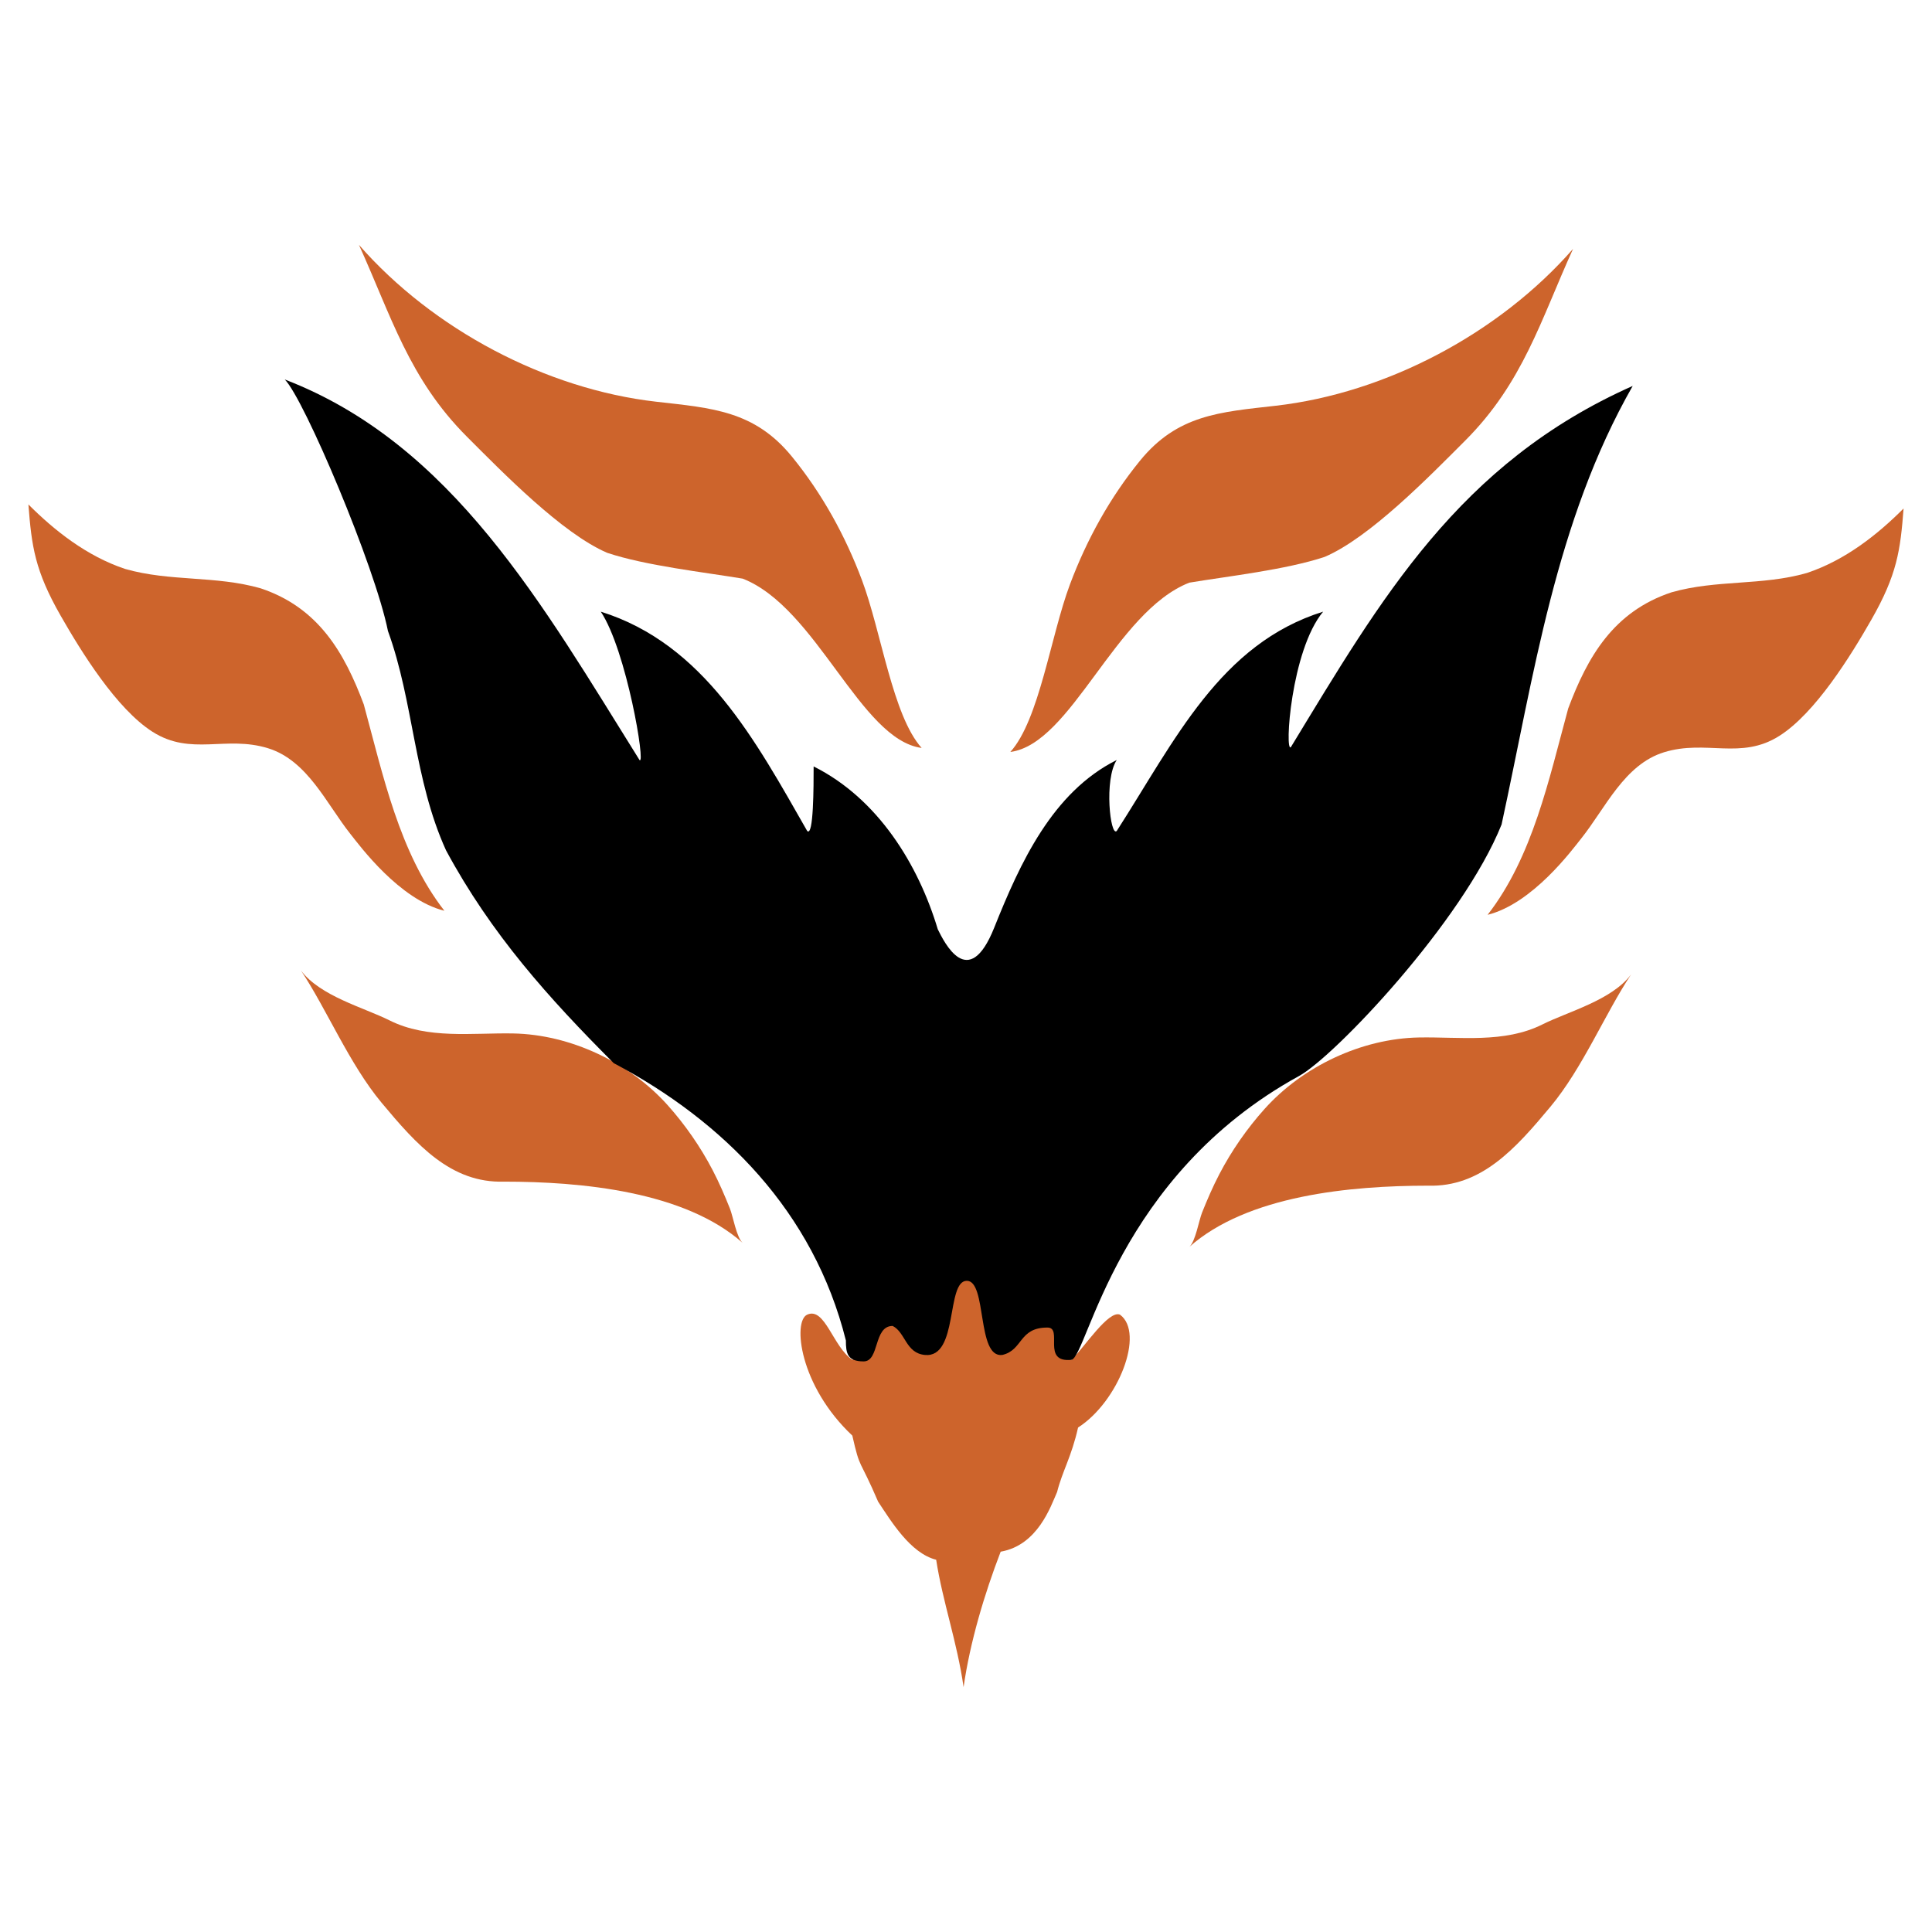 <?xml version="1.0" encoding="utf-8"?>
<!-- Generator: Adobe Illustrator 13.0.0, SVG Export Plug-In . SVG Version: 6.00 Build 14576)  -->
<!DOCTYPE svg PUBLIC "-//W3C//DTD SVG 1.0//EN" "http://www.w3.org/TR/2001/REC-SVG-20010904/DTD/svg10.dtd">
<svg version="1.0" id="Layer_1" xmlns="http://www.w3.org/2000/svg" xmlns:xlink="http://www.w3.org/1999/xlink" x="0px" y="0px"
	 width="192.756px" height="192.756px" viewBox="0 0 192.756 192.756" enable-background="new 0 0 192.756 192.756"
	 xml:space="preserve">
<g>
	<polygon fill-rule="evenodd" clip-rule="evenodd" fill="#FFFFFF" points="0,0 192.756,0 192.756,192.756 0,192.756 0,0 	"/>
	<path fill-rule="evenodd" clip-rule="evenodd" fill="#CD642C" d="M38.064,110.012c3.496,4.193,6.917,8.043,12.226,7.881
		c7.722,0,18.017,0.967,23.808,6.113c-0.618-0.549-0.958-2.639-1.274-3.43c-0.519-1.297-1.073-2.584-1.72-3.824
		c-1.215-2.33-2.756-4.551-4.511-6.51c-3.812-4.25-9.681-7.031-15.409-7.135c-4.071-0.074-8.513,0.602-12.316-1.301
		c-2.574-1.287-6.917-2.412-8.848-4.987C32.595,100.682,34.847,106.15,38.064,110.012L38.064,110.012z"/>
	<path fill-rule="evenodd" clip-rule="evenodd" fill="#CD642C" d="M99.837,154.812c-1.609,4.182-3.057,9.008-3.7,13.512
		c-0.644-4.504-2.091-8.525-2.735-12.707c-2.574-0.645-4.504-3.861-5.791-5.793c-1.93-4.504-1.77-3.055-2.574-6.594
		c-5.309-4.988-5.952-11.422-4.504-12.066c1.77-0.803,2.574,3.219,4.504,4.506c0.644,0,1.448-7.723,2.735-10.297l17.051,0.162
		c1.287,2.574,1.448,10.135,2.092,10.135c1.286-1.287,3.699-4.988,4.825-4.506c2.507,1.832-0.16,8.688-4.182,11.262
		c-0.644,2.895-1.576,4.371-2.092,6.434C104.823,150.309,103.536,154.168,99.837,154.812L99.837,154.812z"/>
	<path fill-rule="evenodd" clip-rule="evenodd" fill="#CD642C" d="M154.691,110.414c-3.495,4.193-6.917,8.043-12.226,7.881
		c-7.722,0-18.017,0.967-23.808,6.113c0.617-0.549,0.957-2.639,1.273-3.43c0.52-1.297,1.073-2.586,1.72-3.824
		c1.215-2.33,2.756-4.553,4.512-6.51c3.812-4.25,9.681-7.031,15.408-7.135c4.071-0.074,8.513,0.602,12.316-1.301
		c2.573-1.287,6.917-2.414,8.848-4.986C160.161,101.084,157.909,106.553,154.691,110.414L154.691,110.414z"/>
	<path fill-rule="evenodd" clip-rule="evenodd" fill="#CD642C" d="M186.704,61.832c-2.046,3.581-5.575,9.3-9.17,11.583
		c-3.854,2.448-7.3,0.34-11.515,1.638c-3.955,1.218-5.847,5.573-8.245,8.583c-0.904,1.135-4.853,6.509-9.356,7.636
		c4.504-5.792,6.113-13.513,8.043-20.591c1.931-5.148,4.505-9.652,10.296-11.583c4.504-1.287,9.008-0.644,13.513-1.931
		c3.86-1.287,7.078-3.86,9.651-6.435C189.6,54.915,189.278,57.328,186.704,61.832L186.704,61.832z"/>
	<path fill-rule="evenodd" clip-rule="evenodd" fill="#CD642C" d="M146.166,43.976c-3.554,3.553-9.491,9.652-13.995,11.582
		c-3.861,1.287-9.652,1.931-13.513,2.574c-7.4,2.896-11.743,16.087-17.856,16.891c2.896-3.218,4.021-11.582,5.952-16.73
		c1.669-4.45,3.978-8.639,6.988-12.333c3.736-4.583,7.962-4.847,13.511-5.476c11.053-1.253,22.326-7.235,29.691-15.652
		C153.727,31.911,151.957,38.185,146.166,43.976L146.166,43.976z"/>
	<path fill-rule="evenodd" clip-rule="evenodd" fill="#CD642C" d="M6.052,61.43c2.046,3.581,5.575,9.299,9.169,11.583
		c3.854,2.448,7.3,0.339,11.515,1.637c3.955,1.218,5.846,5.573,8.245,8.583c0.904,1.134,4.853,6.509,9.356,7.635
		c-4.504-5.791-6.113-13.513-8.043-20.59c-1.93-5.148-4.504-9.652-10.295-11.583c-4.504-1.287-9.009-0.644-13.513-1.931
		c-3.86-1.287-7.078-3.861-9.652-6.435C3.156,54.512,3.478,56.925,6.052,61.43L6.052,61.43z"/>
	<path fill-rule="evenodd" clip-rule="evenodd" fill="#CD642C" d="M46.59,43.574c3.553,3.554,9.491,9.652,13.995,11.583
		c3.861,1.287,9.652,1.93,13.513,2.574c7.4,2.896,11.743,16.086,17.856,16.891c-2.896-3.217-4.021-11.582-5.952-16.73
		c-1.669-4.45-3.978-8.639-6.989-12.333c-3.736-4.582-7.962-4.847-13.511-5.476C54.45,38.83,43.177,32.847,35.812,24.431
		C39.029,31.509,40.799,37.783,46.59,43.574L46.59,43.574z"/>
	<path fill-rule="evenodd" clip-rule="evenodd" d="M129.597,107.357c-18.178,9.973-21.073,27.828-22.682,28.312
		c-3.057,0.32-0.805-3.219-2.413-3.219c-2.878,0-2.413,2.252-4.505,2.734c-2.574,0.322-1.503-7.398-3.539-7.398
		c-2.091,0-0.804,7.721-4.182,7.398c-1.921-0.182-1.93-2.252-3.217-2.895c-1.93,0-1.287,3.539-2.896,3.539
		c-1.617,0-1.77-0.805-1.77-2.092c-3.217-12.869-12.226-21.877-23.165-27.668c-6.435-6.436-12.226-12.87-16.73-21.234
		c-3.217-7.078-3.217-14.8-5.792-21.878c-1.287-6.435-8.365-23.165-10.295-25.095c16.73,6.435,25.739,22.521,35.391,37.964
		c0.644,0.644-1.287-10.939-3.861-14.799c10.295,3.217,15.443,12.869,20.591,21.877c0.644,0.644,0.644-4.504,0.644-6.435
		c6.435,3.217,10.456,9.812,12.387,16.248c0.644,1.287,3.056,6.274,5.63-0.161c2.573-6.435,5.791-13.513,12.226-16.73
		c-1.287,1.931-0.644,7.722,0,7.078c5.791-9.008,10.296-18.661,20.591-21.877c-3.218,3.86-3.861,14.156-3.218,13.513
		c9.009-14.8,16.73-28.312,34.104-36.034c-7.722,13.513-9.866,28.956-13.083,43.755C145.952,91.914,133.136,105.426,129.597,107.357
		L129.597,107.357z"/>
</g>
</svg>
